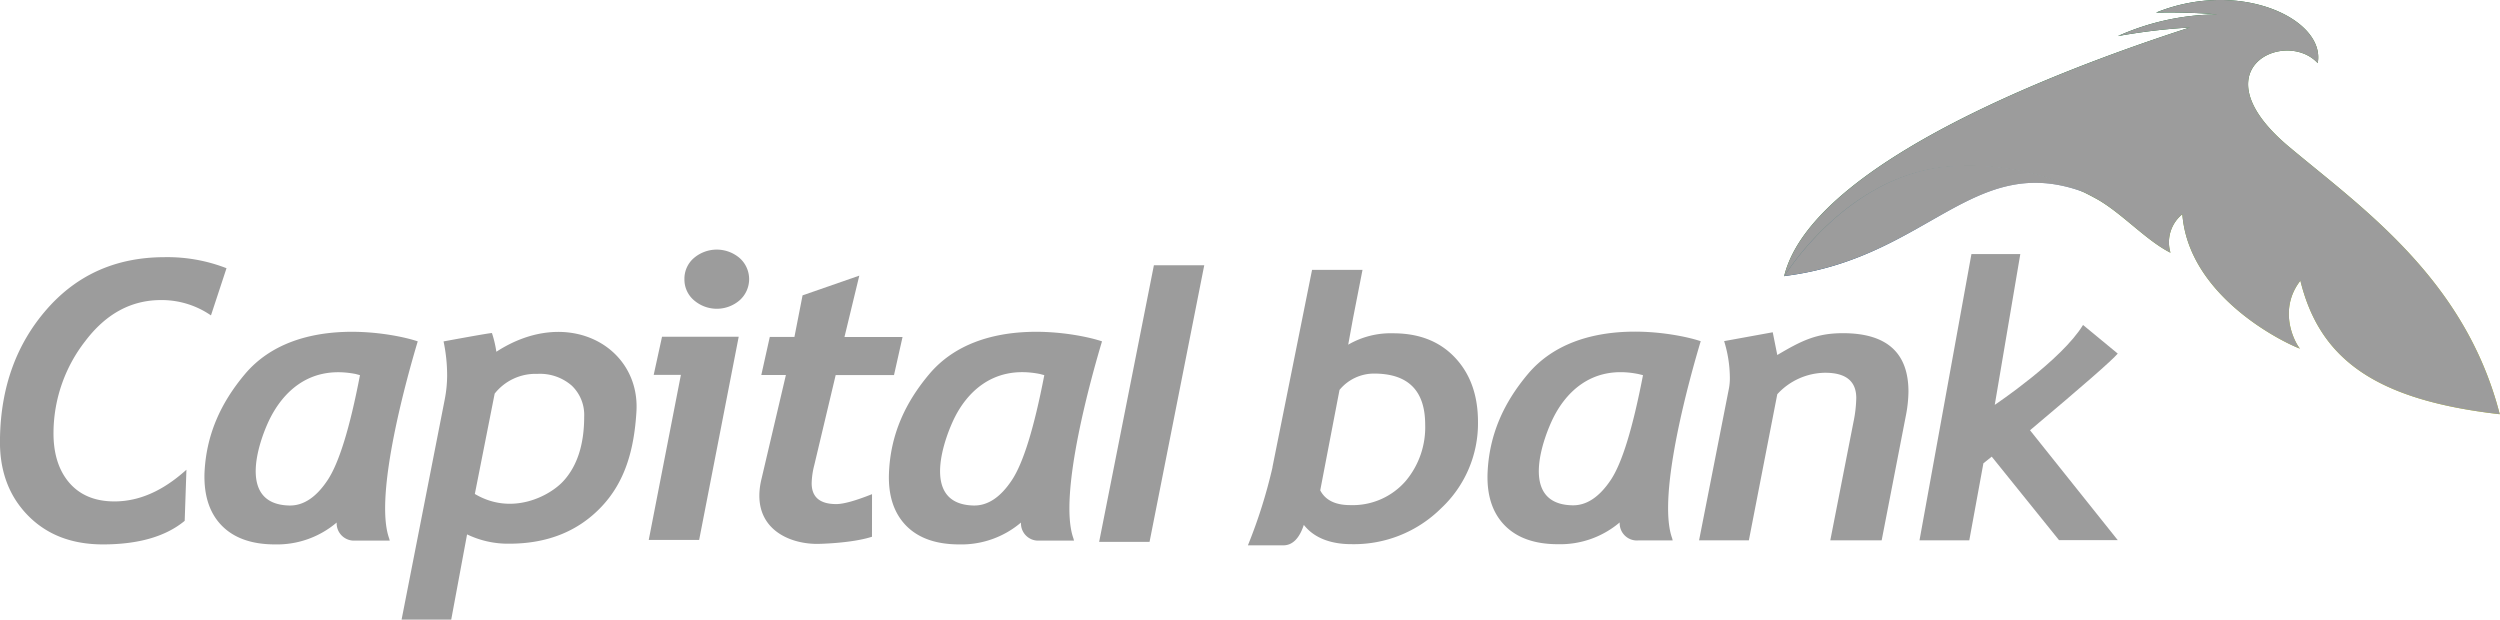 <?xml version="1.0" encoding="UTF-8"?> <svg xmlns="http://www.w3.org/2000/svg" xmlns:xlink="http://www.w3.org/1999/xlink" viewBox="0 0 489.06 121.21"><defs><style>.cls-1{isolation:isolate;}.cls-2{fill:#9c9c9c;}.cls-3{fill:url(#linear-gradient);}.cls-4{fill:url(#radial-gradient);}.cls-5{mix-blend-mode:color;}</style><linearGradient id="linear-gradient" x1="242.92" y1="286.55" x2="208.93" y2="193.18" gradientTransform="translate(172.16 -161.97) rotate(-4.44)" gradientUnits="userSpaceOnUse"><stop offset="0.13" stop-color="#c2cd23"></stop><stop offset="0.22" stop-color="#bbc923"></stop><stop offset="0.36" stop-color="#a6be23"></stop><stop offset="0.52" stop-color="#84ab24"></stop><stop offset="0.71" stop-color="#569124"></stop><stop offset="0.92" stop-color="#1b7125"></stop><stop offset="1" stop-color="#006225"></stop></linearGradient><radialGradient id="radial-gradient" cx="306.86" cy="338.05" r="77.13" gradientTransform="matrix(0.98, -0.08, 0.08, 0.98, 68.38, -282.75)" gradientUnits="userSpaceOnUse"><stop offset="0" stop-color="#c0c6dd"></stop><stop offset="0.1" stop-color="#a6b4d0"></stop><stop offset="0.31" stop-color="#6585b0"></stop><stop offset="0.61" stop-color="#003e7e"></stop></radialGradient></defs><g class="cls-1"><g id="Capa_2" data-name="Capa 2"><g id="Layer_1" data-name="Layer 1"><path class="cls-2" d="M298.9,73.16c10.1-12,29.65-7.85,33.8-6.41-1.94,6.45-8.65,30.08-5.59,38.54l.11.43H320.5a3.37,3.37,0,0,1-3.65-3.52,18,18,0,0,1-12.07,4.26q-6.79,0-10.39-3.65T291,92.63C291.29,85.05,294.17,78.78,298.9,73.16Zm8.67,25.69c2.81.07,5.32-1.65,7.53-4.95s4.31-10.14,6.31-20.51l-.86-.21c-9.77-2-14.61,4.5-16.56,8.3S296.9,98.61,307.57,98.85Z"></path><path class="cls-2" d="M41.27,61.7a17,17,0,0,0-9.77-3q-8.73,0-14.8,8a29.34,29.34,0,0,0-6.23,17.64q-.11,6.28,3,10c2.1,2.49,5.07,3.75,8.91,3.75,5.95,0,10.65-3.11,14.09-6.2l-.34,10q-5.59,4.61-16,4.61-9.24,0-14.81-5.81T0,85.65q.27-15,9.16-25.16t23-10.18a31.89,31.89,0,0,1,12.15,2.16Z"></path><path class="cls-2" d="M91.37,104.54l-3.1,16.67H78.56L87,78.15a24.85,24.85,0,0,0,.47-4.79,32.19,32.19,0,0,0-.7-6.57s9.43-1.75,9.47-1.63a21.92,21.92,0,0,1,.86,3.65c14-9.09,28.2-1,27.4,11.75-.46,7.54-2.27,13.74-6.83,18.56s-10.58,7.24-18.06,7.24A18.49,18.49,0,0,1,91.37,104.54Zm1.52-7.91c7.25,4.31,14.63.42,17.33-2.53s4.06-7.16,4.06-12.6a7.89,7.89,0,0,0-2.45-6.08,9.46,9.46,0,0,0-6.71-2.28A10.19,10.19,0,0,0,96.77,77Z"></path><path class="cls-2" d="M136.77,105.62h-9.86l6.29-32.29h-5.32l1.63-7.46h15Zm-2.88-51a5.33,5.33,0,0,1,1.85-4.14,6.89,6.89,0,0,1,8.95,0,5.52,5.52,0,0,1,0,8.26,6.83,6.83,0,0,1-8.93,0A5.31,5.31,0,0,1,133.89,54.66Z"></path><path class="cls-2" d="M368.1,105.7H358.05l4.54-23.17a25.13,25.13,0,0,0,.54-4.67q0-4.94-6.09-4.94a12.87,12.87,0,0,0-9.36,4.2l-5.56,28.58h-9.74l5.86-29.81a10.91,10.91,0,0,0,.16-2.16,24.56,24.56,0,0,0-1.12-7L346.79,65l.89,4.45c4.79-2.84,7.71-4.27,12.85-4.27q12.83,0,12.81,11.47a25.93,25.93,0,0,1-.54,4.83Z"></path><path class="cls-2" d="M407.49,63.57l6.79,5.6q-1.69,2-17.16,15l17.16,21.49H402.79L389.63,89.33,388,90.63l-2.76,15.07H375.5l10.16-56h9.56l-5,29.5S403.35,70.42,407.49,63.57Z"></path><path class="cls-2" d="M170.58,105c-4.12,1.33-10.7,1.4-10.7,1.4-6.14,0-13.2-3.54-10.88-12.85l4.74-20.19h-4.81l1.66-7.45h4.82L157,57.78l11.1-3.86-2.9,12h11.36l-1.67,7.45H163.48L159.29,91a15.54,15.54,0,0,0-.51,3.53c0,2.71,1.6,4.08,4.81,4.08q2.13,0,7-1.94Z"></path><path class="cls-2" d="M275,94.08a16.31,16.31,0,0,0,3.8-11q0-10-10-10a8.75,8.75,0,0,0-6.76,3.2l-3.77,19.64c1,1.92,2.94,2.89,5.86,2.89A13.72,13.72,0,0,0,275,94.08Zm-26.08-2.69,7.75-38.6h9.87l-1.85,9.45-.95,5.19a16.49,16.49,0,0,1,8.81-2.23q7.8,0,12.31,5,4.26,4.71,4.27,12.32a22.74,22.74,0,0,1-7.23,16.93,24.21,24.21,0,0,1-17.54,7c-4.12,0-7.35-1.27-9.3-3.77-.87,2.65-2.22,4-4,4h-6.94A100.37,100.37,0,0,0,248.94,91.39Z"></path><path class="cls-2" d="M47.91,73.19c10.11-12,29.65-7.85,33.81-6.41-1.94,6.46-8.65,30.08-5.59,38.55l.11.42H69.51a3.39,3.39,0,0,1-3.65-3.53,18,18,0,0,1-12.07,4.28c-4.52,0-8-1.23-10.39-3.66S39.89,97,40,92.66C40.3,85.09,43.19,78.81,47.91,73.19Zm8.68,25.7c2.8.06,5.31-1.65,7.52-5s4.32-10.14,6.31-20.5l-.85-.23C59.79,71.26,55,77.71,53,81.51S45.91,98.64,56.59,98.89Z"></path><path class="cls-2" d="M181.78,73.19c10.1-12,29.65-7.85,33.8-6.41-1.94,6.46-8.65,30.08-5.59,38.55l.11.42h-6.72a3.37,3.37,0,0,1-3.65-3.53,18,18,0,0,1-12.08,4.28c-4.52,0-8-1.23-10.38-3.66S173.75,97,173.9,92.66C174.17,85.09,177.05,78.81,181.78,73.19Zm8.67,25.7c2.81.06,5.31-1.65,7.52-5s4.32-10.14,6.32-20.5l-.86-.23c-9.77-1.94-14.62,4.51-16.57,8.31S179.77,98.64,190.45,98.89Z"></path><polygon class="cls-2" points="224.88 106 215.02 106 225.73 51.89 235.58 51.89 224.88 106"></polygon><path class="cls-3" d="M447.84,28.76c-18.21-15.21-.74-23.25,5.56-16.41C455,3.8,438.24-4.19,421.76,2.47a118.17,118.17,0,0,1,12.05.35,48.38,48.38,0,0,0-19.5,4.24,116.45,116.45,0,0,1,14.07-1.68C414.15,10,354.89,29.69,349,54.12c0,0,12.07-19.94,32.36-21.51a51,51,0,0,1,28.42,6.1c5,2.64,9.94,8.28,14.82,10.73a7.07,7.07,0,0,1,2.32-7.54c1.26,16.28,20.15,25.26,23,26.3-1.2-1.48-4.26-7.68.09-13.3,3.73,15.16,14.38,23.32,39,26.13C482.23,54.64,462.15,40.73,447.84,28.76Z"></path><path class="cls-4" d="M381.4,32.55C361.48,34.1,349.48,53.35,349.06,54l0,0C377.19,50.52,386,29.45,407.8,37.64A50.46,50.46,0,0,0,381.4,32.55Z"></path><g class="cls-5"><path class="cls-2" d="M447.84,28.76c-18.21-15.21-.74-23.25,5.56-16.41C455,3.8,438.24-4.19,421.76,2.47a118.17,118.17,0,0,1,12.05.35,48.38,48.38,0,0,0-19.5,4.24,116.45,116.45,0,0,1,14.07-1.68C414.15,10,354.89,29.69,349,54.12c0,0,12.07-19.94,32.36-21.51a51,51,0,0,1,28.42,6.1c5,2.64,9.94,8.28,14.82,10.73a7.07,7.07,0,0,1,2.32-7.54c1.26,16.28,20.15,25.26,23,26.3-1.2-1.48-4.26-7.68.09-13.3,3.73,15.16,14.38,23.32,39,26.13C482.23,54.64,462.15,40.73,447.84,28.76Z"></path><path class="cls-2" d="M381.4,32.55C361.48,34.1,349.48,53.35,349.06,54l0,0C377.19,50.52,386,29.45,407.8,37.64A50.46,50.46,0,0,0,381.4,32.55Z"></path></g></g></g></g></svg> 